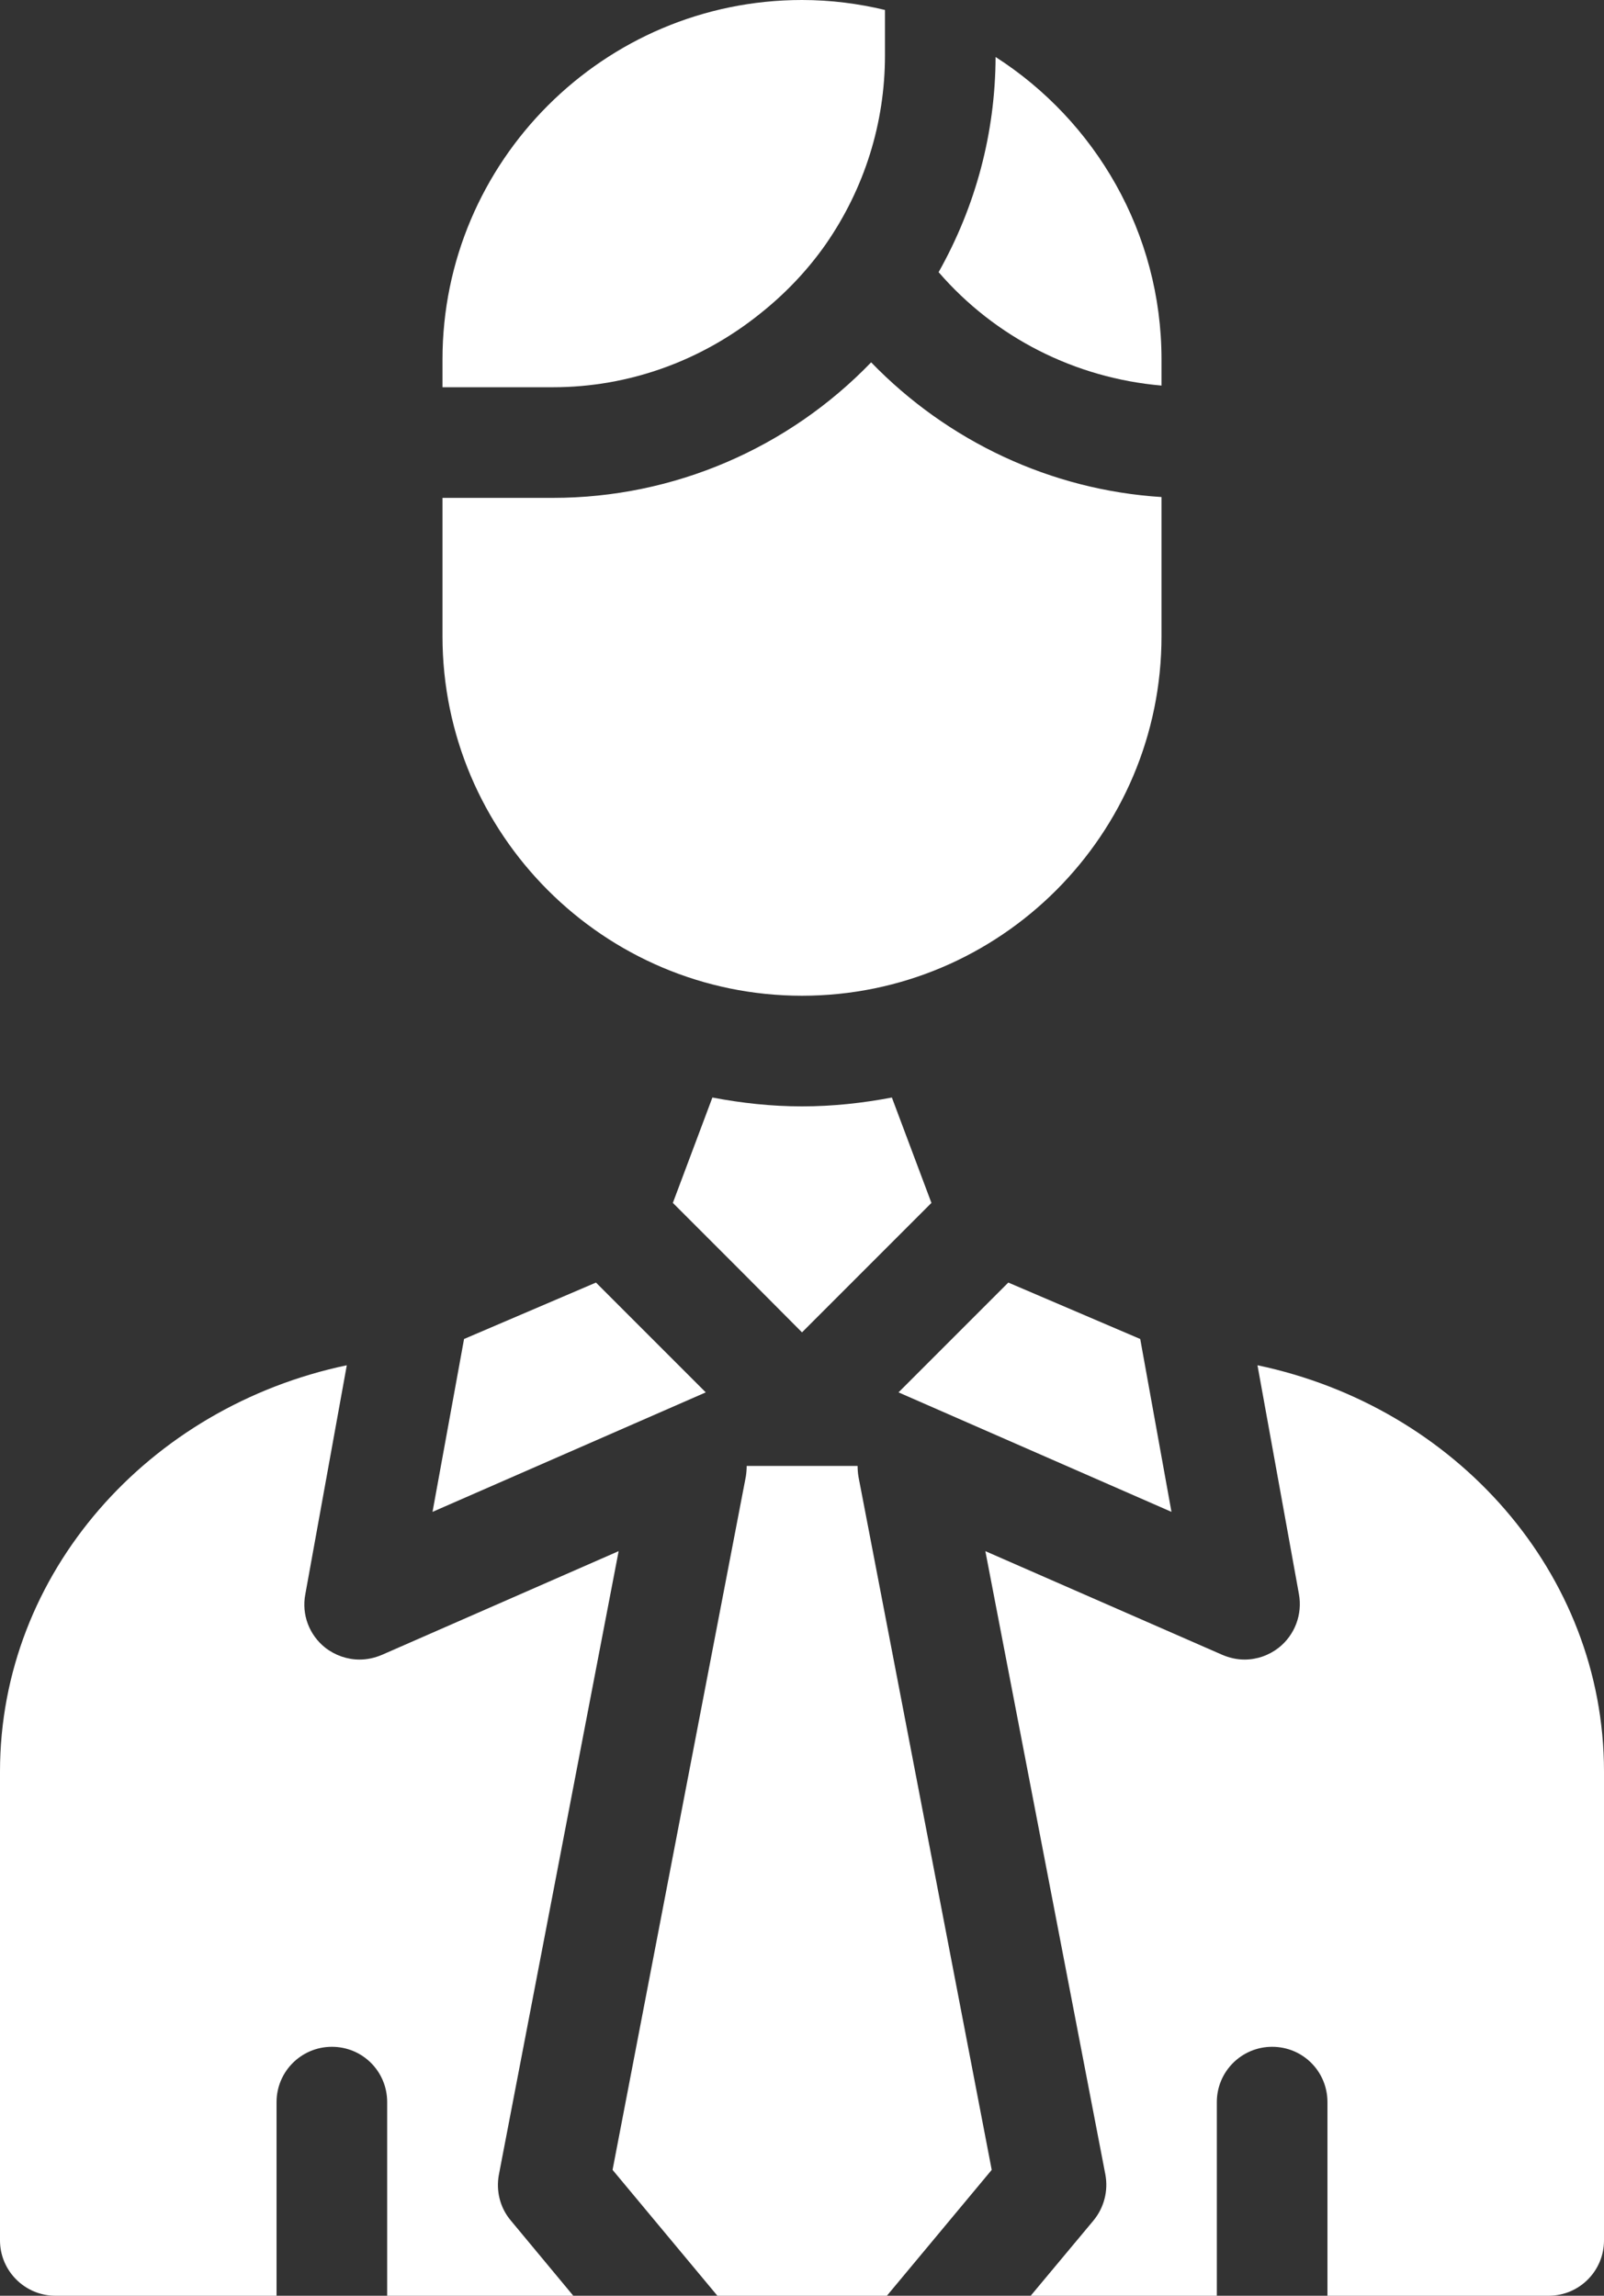 <?xml version="1.0" encoding="UTF-8" standalone="no"?><svg xmlns="http://www.w3.org/2000/svg" xmlns:xlink="http://www.w3.org/1999/xlink" fill="#ffffff" height="83" preserveAspectRatio="xMidYMid meet" version="1" viewBox="21.0 8.5 58.0 83.0" width="58" zoomAndPan="magnify"><rect x="21.0" y="8.5" width="58.0" height="83.0" fill="#333333" stroke="none"/><g id="change1_1"><path d="M39.04,87.12l4.33-22.54l-8.56,3.75c-0.26,0.11-0.53,0.17-0.81,0.17c-0.44,0-0.88-0.15-1.24-0.43 c-0.58-0.46-0.86-1.2-0.72-1.93l1.5-8.28C26.38,59.36,21,65.37,21,72.55V89.5c0,1.1,0.9,2,2,2h8v-7c0-1.11,0.9-2,2-2 c1.11,0,2,0.89,2,2v7h6.73l-2.26-2.72C39.08,88.32,38.93,87.71,39.04,87.12z" fill="inherit"/><path d="M66.47,57.86l1.5,8.28c0.13,0.73-0.15,1.47-0.73,1.93c-0.36,0.28-0.79,0.43-1.24,0.43c-0.27,0-0.54-0.06-0.8-0.17 l-8.57-3.75l4.34,22.54c0.11,0.59-0.05,1.2-0.43,1.66l-2.27,2.72H65v-7c0-1.11,0.9-2,2-2c1.11,0,2,0.89,2,2v7h8c1.11,0,2-0.9,2-2 V72.55C79,65.37,73.63,59.36,66.47,57.86z" fill="inherit"/><path d="M50,48.5c-1.11,0-2.19-0.12-3.24-0.32l-1.43,3.81l2.44,2.44L50,56.67l0.41-0.41l4.27-4.27l-1.43-3.81 C52.2,48.38,51.11,48.5,50,48.5z" fill="inherit"/><path d="M50,44.5c7.17,0,13-5.83,13-13v-5.03c-3.99-0.25-7.73-2.01-10.5-4.87c-2.99,3.1-7.13,4.9-11.5,4.9h-4v5 C37,38.67,42.84,44.5,50,44.5z" fill="inherit"/><path d="M63,22.44V21.5c0-4.59-2.4-8.63-6-10.94c-0.01,2.75-0.72,5.4-2.06,7.78C56.99,20.71,59.88,22.17,63,22.44z" fill="inherit"/><path d="M42.55 54.87L37.78 56.91 36.64 63.16 46.52 58.84z" fill="inherit"/><path d="M62.23 56.91L57.46 54.87 53.49 58.84 63.36 63.16z" fill="inherit"/><path d="M52.01,61.5H48c0,0.12-0.01,0.25-0.03,0.38l-4.82,25.07l3.79,4.55h6.13l3.79-4.55l-4.82-25.07 C52.02,61.75,52.01,61.62,52.01,61.5z" fill="inherit"/><path d="M48.46,19.86c0.91-0.72,1.72-1.56,2.4-2.53c1.4-2.02,2.14-4.38,2.14-6.83V8.86c-0.96-0.23-1.96-0.36-3-0.36 c-7.16,0-13,5.83-13,13v1h4C43.75,22.5,46.36,21.54,48.46,19.86z" fill="inherit"/></g></svg>